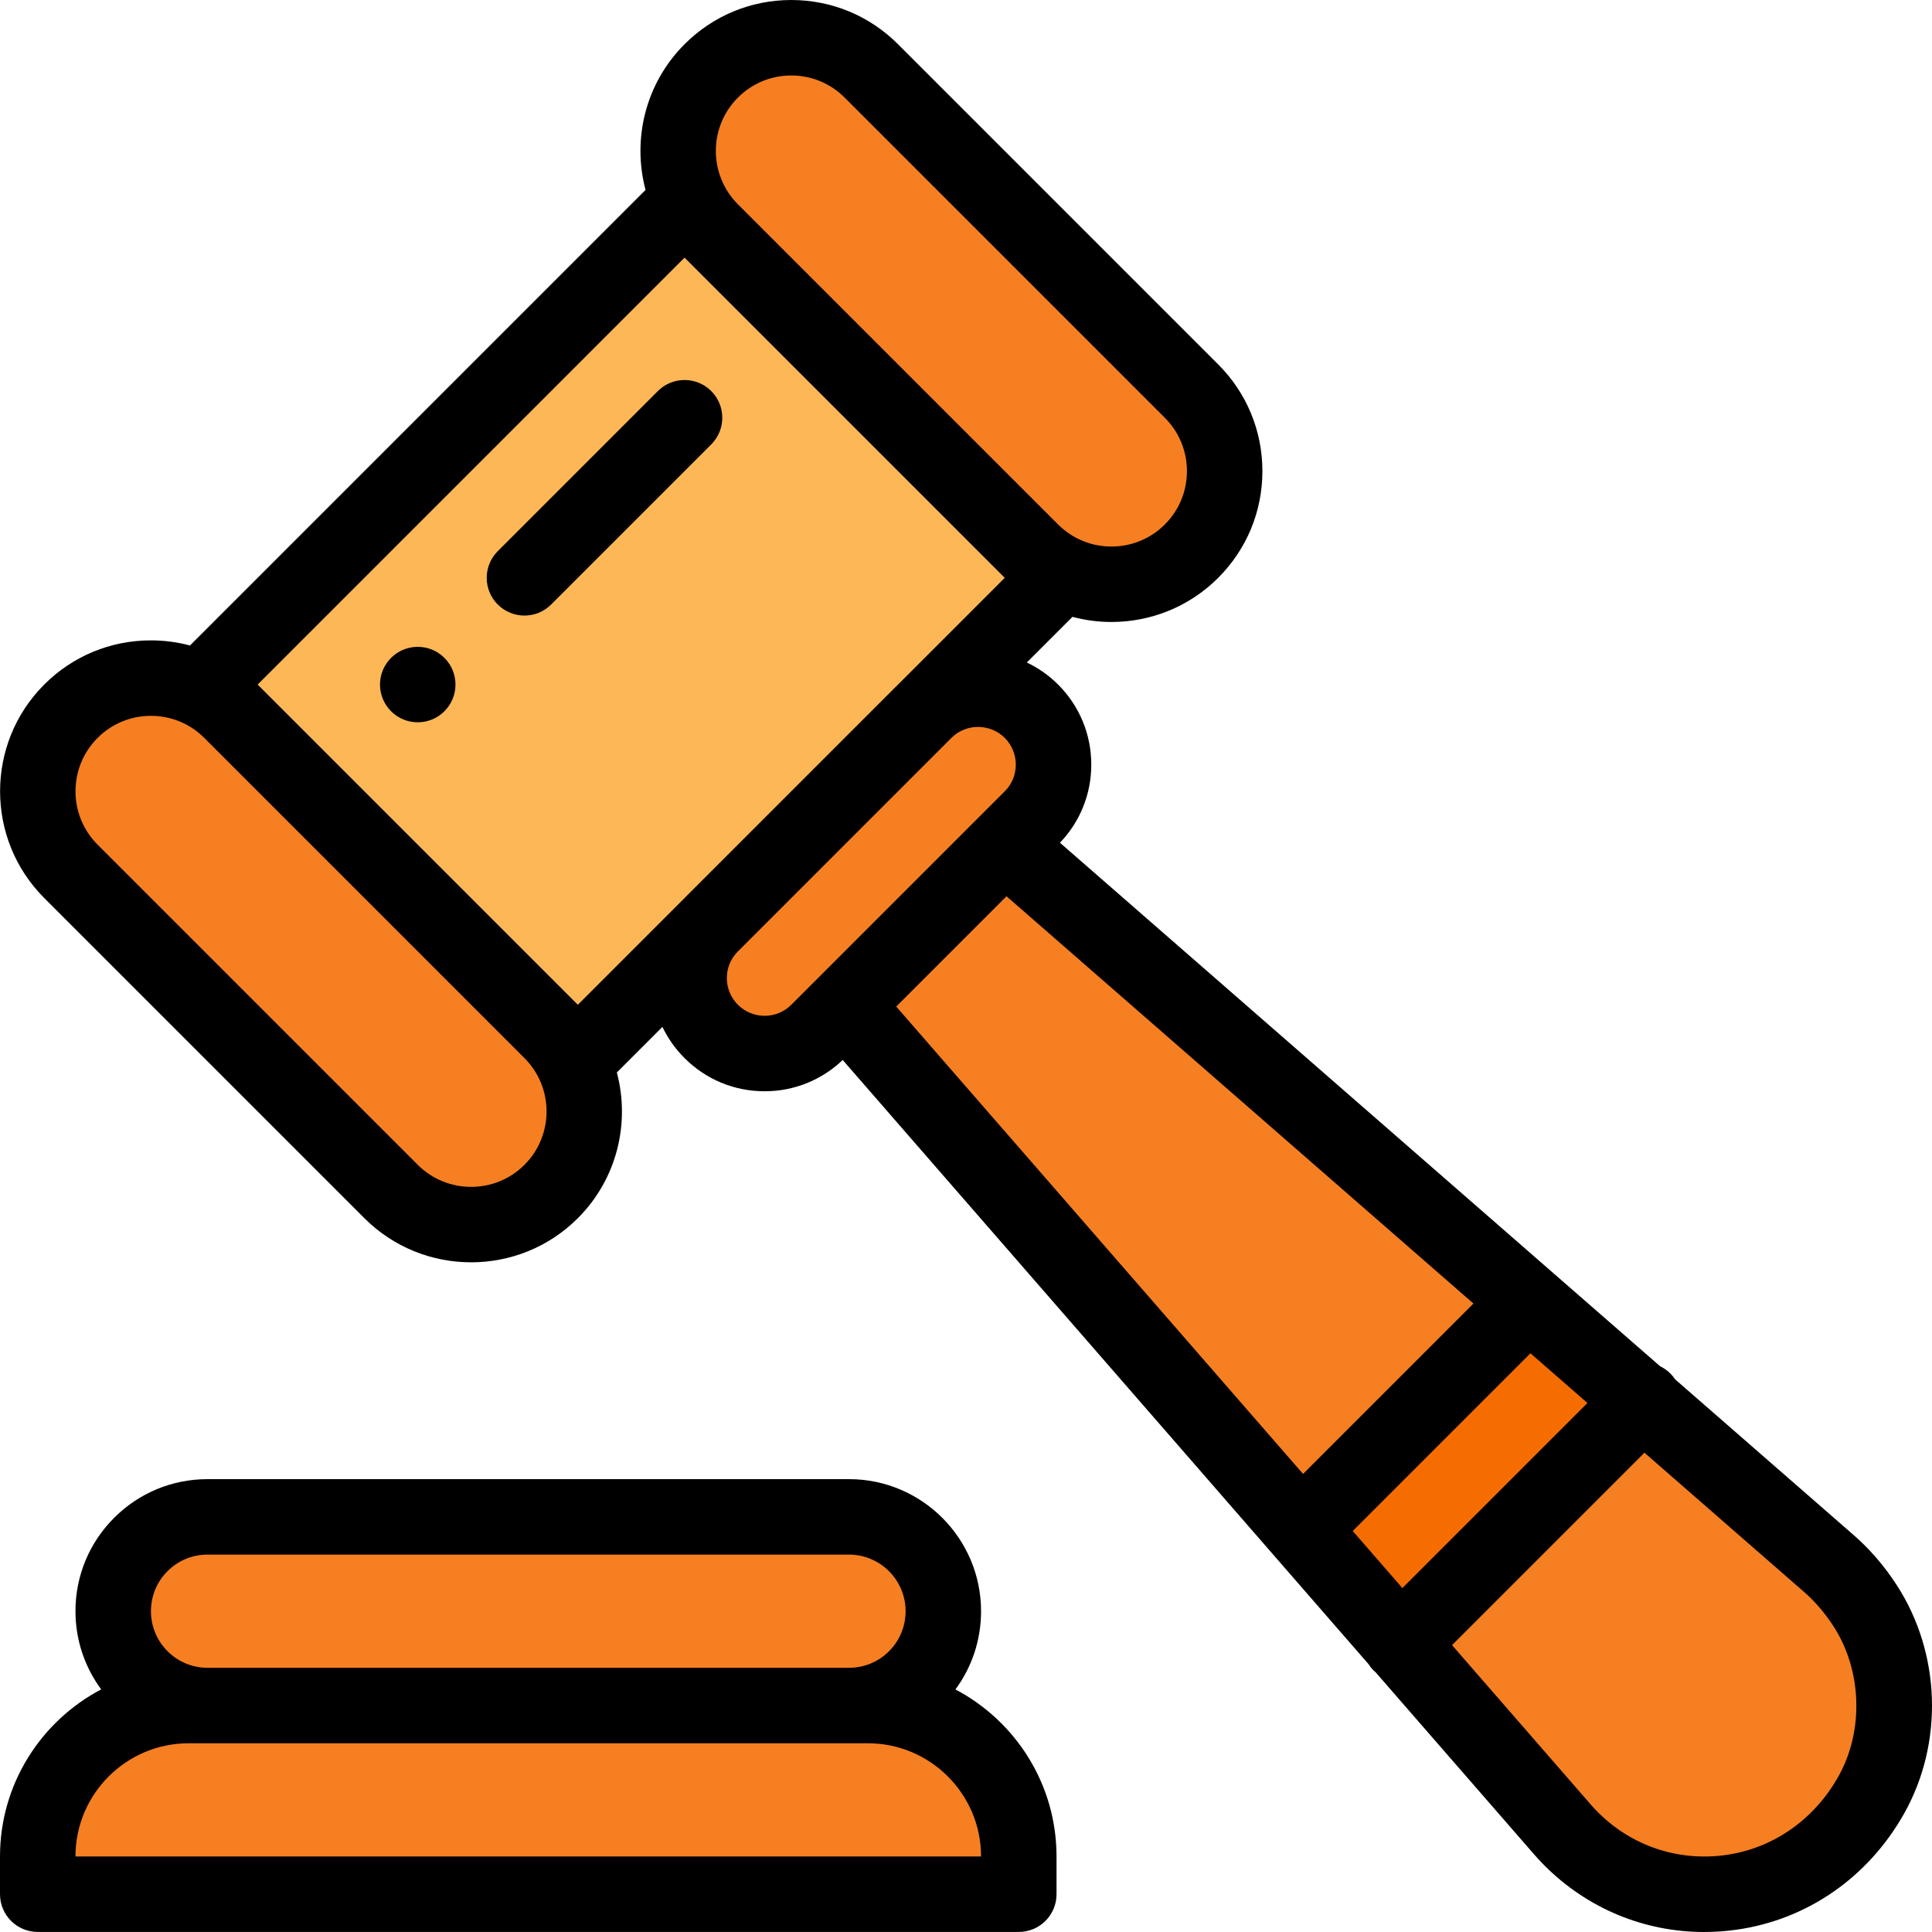 <?xml version="1.0"?>
<svg xmlns="http://www.w3.org/2000/svg" xmlns:xlink="http://www.w3.org/1999/xlink" version="1.1" id="Capa_1" x="0px" y="0px" viewBox="0 0 511.999 511.999" style="enable-background:new 0 0 511.999 511.999;" xml:space="preserve" width="512px" height="512px" class=""><g><path style="fill:#F67F22" d="M494.292,425.546c9.6,14.839,10.28,34.659,1.65,50.078c-17.179,30.669-56.668,34.579-79.537,11.72  c-0.97-0.97-1.89-1.97-2.76-3l-42.508-48.838l64.198-64.198l48.788,42.558C487.932,417.106,491.362,421.006,494.292,425.546z" data-original="#91552C" class="" data-old_color="#91552C"/><polygon style="fill:#F56C00" points="435.334,371.308 371.136,435.506 344.807,405.247 344.987,405.087 405.085,344.989   405.115,344.959 " data-original="#57555C" class="active-path" data-old_color="#57555C"/><path style="fill:#F67F22" d="M315.758,103.638c11.72,11.72,11.72,30.709,0,42.428c-11.71,11.71-30.709,11.71-42.418,0  l-84.857-84.857c-11.71-11.71-11.71-30.709,0-42.418c5.86-5.86,13.539-8.79,21.209-8.79c7.68,0,15.359,2.93,21.219,8.79  L315.758,103.638z" data-original="#91552C" class="" data-old_color="#91552C"/><path style="fill:#FEB756;" d="M280.41,153.136l-35.169,35.169c-0.07,0.06-0.13,0.12-0.19,0.18l-56.568,56.568  c-0.06,0.06-0.12,0.12-0.18,0.19l-35.169,35.169l-7.07-7.07l-84.857-84.857l-7.07-7.07L181.413,54.14l7.07,7.07l84.857,84.857  L280.41,153.136z" data-original="#FEB756"/><g>
	<path style="fill:#F67F22" d="M266.27,223.843l7.07-7.07c3.91-3.9,5.86-9.02,5.86-14.139c0-5.12-1.95-10.24-5.86-14.149   c-7.76-7.75-20.279-7.81-28.099-0.18l-56.938,56.938c-3.79,3.87-5.68,8.91-5.68,13.949c0,5.12,1.95,10.24,5.86,14.149   c7.81,7.81,20.479,7.81,28.289,0l7.07-7.07l120.966,138.975l0.18-0.16l60.098-60.098l0.03-0.03L266.27,223.843z" data-original="#91552C" class="" data-old_color="#91552C"/>
	<path style="fill:#F67F22" d="M269.99,491.983v10H10v-10c0-22.089,17.909-39.999,39.999-39.999h5h169.994h5   C252.081,451.985,269.99,469.894,269.99,491.983z" data-original="#91552C" class="" data-old_color="#91552C"/>
	<path style="fill:#F67F22" d="M224.992,401.987c13.809,0,24.999,11.19,24.999,24.999c0,6.9-2.8,13.16-7.32,17.679   c-4.52,4.52-10.78,7.32-17.679,7.32H54.998c-13.809,0-24.999-11.19-24.999-24.999c0-6.9,2.8-13.16,7.32-17.679   c4.52-4.52,10.78-7.32,17.679-7.32H224.992z" data-original="#91552C" class="" data-old_color="#91552C"/>
	<path style="fill:#F67F22" d="M146.065,273.342c11.71,11.71,11.71,30.709,0,42.418c-11.72,11.72-30.709,11.72-42.428,0   l-84.847-84.847c-11.72-11.72-11.72-30.709,0-42.428c5.85-5.85,13.529-8.78,21.209-8.78s15.359,2.93,21.209,8.78L146.065,273.342z" data-original="#91552C" class="" data-old_color="#91552C"/>
</g><path d="M103.636,174.345c-3.91,3.91-3.91,10.24,0,14.139c3.9,3.91,10.24,3.91,14.139,0c3.91-3.9,3.91-10.23,0-14.139  C113.876,170.445,107.536,170.445,103.636,174.345z" data-original="#000000" class="" style="fill:#000000" data-old_color="#000000"/><path d="M253.199,447.718c4.409-5.972,6.792-13.168,6.792-20.732c0-19.298-15.7-34.999-34.999-34.999H54.998  c-9.353,0-18.142,3.64-24.749,10.249c-6.61,6.608-10.25,15.397-10.25,24.75c0,7.749,2.536,14.915,6.815,20.72  C10.891,456.078,0,472.778,0,491.983v10c0,5.523,4.478,10,10,10h259.99c5.522,0,10-4.477,10-10v-10  C279.99,472.787,269.11,456.094,253.199,447.718z M44.39,416.376c2.831-2.832,6.599-4.391,10.608-4.391h169.994  c8.271,0,14.999,6.729,14.999,14.999c0,4.01-1.56,7.777-4.392,10.609c-2.831,2.832-6.599,4.391-10.608,4.391H54.998  c-8.271,0-14.999-6.729-14.999-14.999C39.999,422.976,41.558,419.208,44.39,416.376z M19.999,491.983  c0-16.541,13.458-29.999,29.999-29.999h5h169.994h5c16.541,0,29.999,13.458,29.999,29.999H19.999z" data-original="#000000" class="" style="fill:#000000" data-old_color="#000000"/><path d="M502.693,420.124c-3.396-5.263-7.448-9.917-12.045-13.833l-46.725-40.752c-0.364-0.548-0.786-1.068-1.269-1.551  c-0.812-0.811-1.732-1.444-2.71-1.918l-28.257-24.645l-130.79-114.091c5.354-5.597,8.302-12.916,8.302-20.699  c0-8.018-3.121-15.553-8.794-21.225c-2.474-2.471-5.286-4.414-8.291-5.837l12.1-12.1c3.382,0.899,6.857,1.359,10.335,1.359  c10.241-0.001,20.483-3.899,28.279-11.695c7.558-7.557,11.72-17.602,11.72-28.285s-4.162-20.728-11.719-28.285L237.981,11.72  c-7.557-7.557-17.603-11.719-28.289-11.719c-10.681,0-20.724,4.162-28.28,11.719c-10.444,10.444-13.881,25.273-10.336,38.615  L50.351,171.059c-3.336-0.887-6.807-1.355-10.353-1.355c-10.688,0-20.729,4.159-28.28,11.709c-15.596,15.596-15.596,40.973,0,56.57  l84.847,84.848c7.799,7.798,18.042,11.697,28.285,11.697c10.244,0,20.487-3.899,28.286-11.697  c10.444-10.445,13.881-25.273,10.336-38.615l12.075-12.076c1.451,3.03,3.42,5.826,5.866,8.271c5.666,5.666,13.2,8.787,21.215,8.787  c7.775,0,15.091-2.943,20.696-8.291L362.63,440.961c0.384,0.6,0.832,1.171,1.356,1.695c0.179,0.179,0.369,0.342,0.558,0.504  l41.511,47.694c1.032,1.218,2.135,2.416,3.28,3.561c11.401,11.397,26.46,17.582,42.27,17.582c2.787,0,5.6-0.192,8.417-0.582  c18.829-2.606,35.102-13.87,44.644-30.908C515.119,461.834,514.341,438.127,502.693,420.124z M358.485,405.731l47.099-47.1  l15.107,13.178l-49.045,49.046L358.485,405.731z M237.51,266.745l29.226-29.226l123.742,107.935l-45.154,45.155L237.51,266.745z   M195.555,25.862c3.779-3.779,8.801-5.861,14.138-5.861c5.344,0,10.369,2.082,14.147,5.861l84.848,84.847  c3.779,3.779,5.86,8.802,5.86,14.143c0,5.341-2.081,10.364-5.861,14.143c-7.795,7.797-20.481,7.797-28.276,0L195.56,54.144  c-0.002-0.002-0.003-0.003-0.005-0.005C187.758,46.343,187.758,33.657,195.555,25.862z M138.994,308.689  c-7.798,7.798-20.489,7.799-28.287,0L25.86,223.842c-7.799-7.799-7.799-20.487,0-28.287c3.772-3.773,8.794-5.851,14.138-5.851  c5.343,0,10.362,2.077,14.133,5.847l84.862,84.862C146.791,288.208,146.791,300.894,138.994,308.689z M68.279,181.415L181.412,68.28  l84.855,84.856l-28.012,28.013c-0.091,0.086-0.18,0.17-0.276,0.265l-56.538,56.539c-0.117,0.115-0.23,0.235-0.345,0.356  l-27.961,27.962L68.279,181.415z M202.627,269.199c-2.673,0-5.185-1.04-7.073-2.929c-1.891-1.89-2.932-4.404-2.932-7.079  c0-2.618,0.999-5.081,2.812-6.939l56.801-56.801c3.893-3.786,10.187-3.739,14.035,0.104c1.89,1.89,2.931,4.404,2.931,7.079  c0,2.673-1.038,5.18-2.932,7.069l-7.001,7.001c-0.048,0.047-0.096,0.095-0.143,0.143l-42.323,42.323  c-0.02,0.02-0.039,0.039-0.059,0.059l-7.042,7.042C207.812,268.159,205.301,269.199,202.627,269.199z M487.217,470.737  c-6.454,11.523-17.365,19.128-29.936,20.868c-12.542,1.736-24.865-2.395-33.807-11.333c-0.769-0.768-1.505-1.569-2.191-2.381  c-0.032-0.038-0.064-0.076-0.097-0.113l-36.38-41.802l50.991-50.992l41.75,36.417c0.031,0.028,0.063,0.055,0.096,0.083  c3.125,2.657,5.898,5.848,8.251,9.494C493.456,442.663,493.986,458.643,487.217,470.737z" data-original="#000000" class="" style="fill:#000000" data-old_color="#000000"/><path d="M188.484,103.636c-3.906-3.905-10.236-3.905-14.142,0l-42.428,42.428c-3.905,3.905-3.905,10.237,0,14.141  c1.953,1.953,4.512,2.929,7.071,2.929c2.559,0,5.118-0.977,7.071-2.929l42.428-42.428  C192.389,113.872,192.389,107.542,188.484,103.636z" data-original="#000000" class="" style="fill:#000000" data-old_color="#000000"/></g> </svg>
